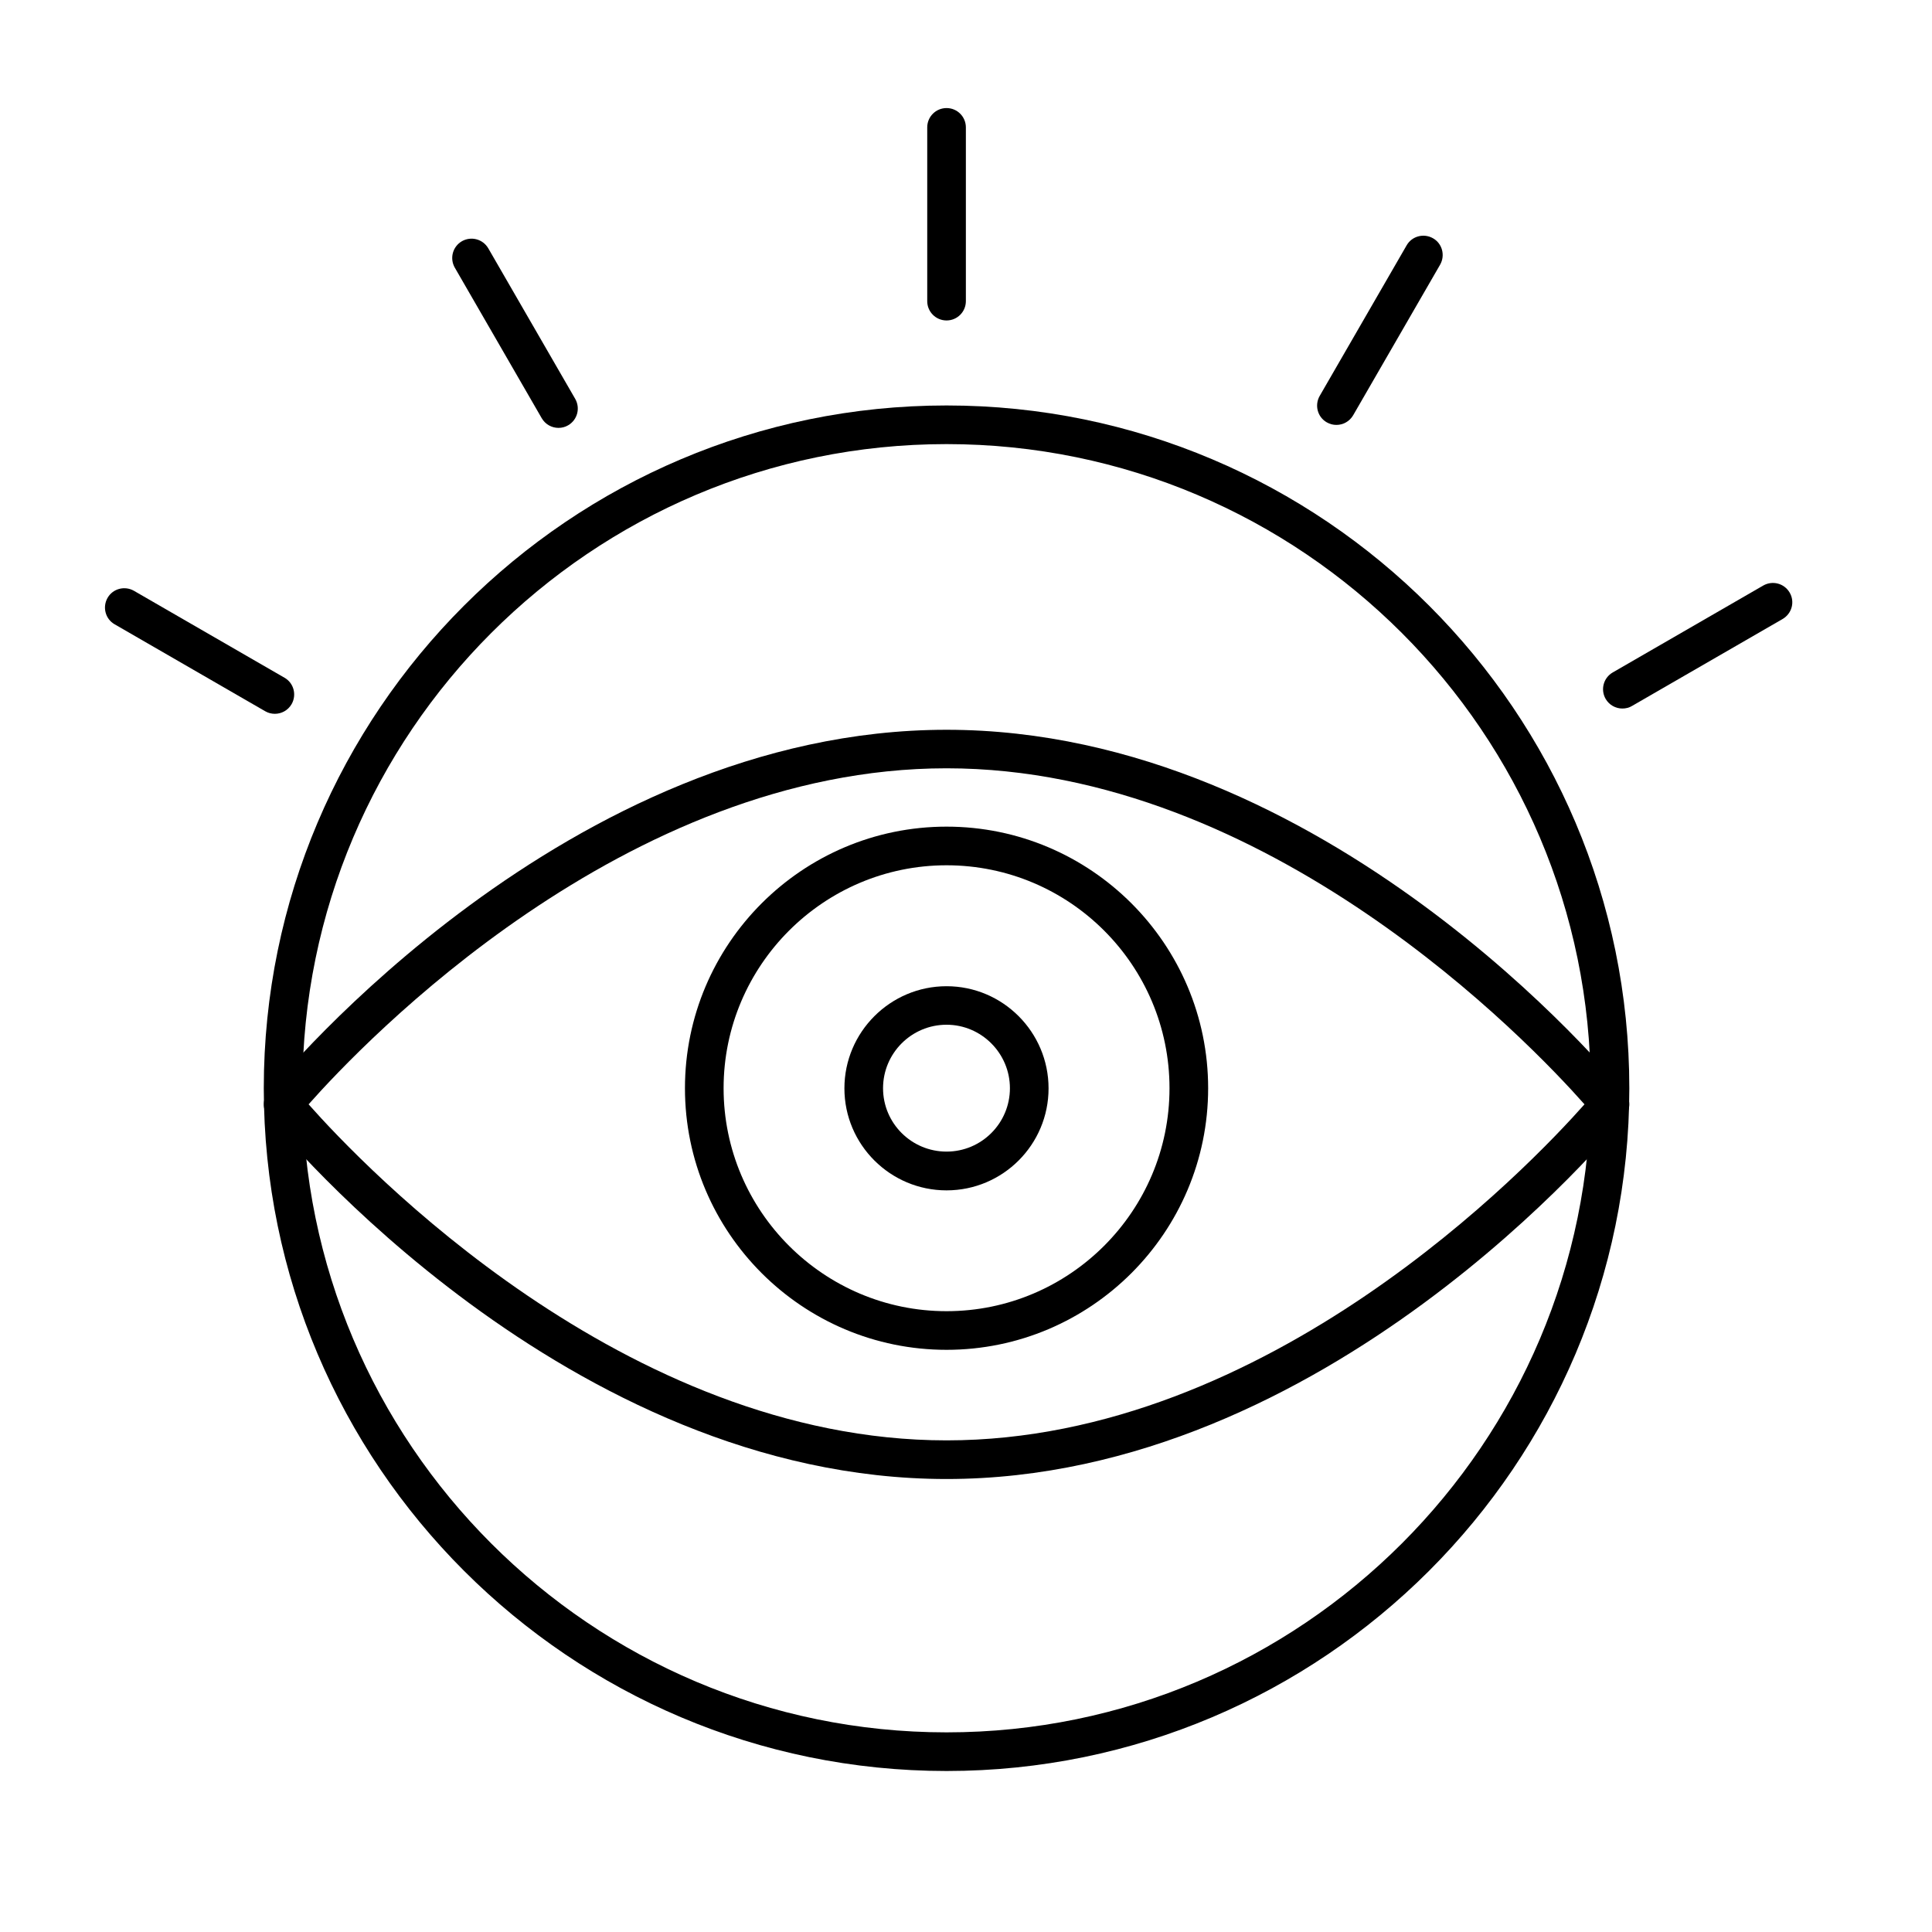 <?xml version="1.0" encoding="UTF-8"?>
<svg xmlns="http://www.w3.org/2000/svg" id="Ebene_1" data-name="Ebene 1" width="150" height="150" viewBox="0 0 150 150">
  <path d="M73.49,114.83c-29.47,0-51.74-26.99-52.67-28.14-.45-.55-.45-1.34,0-1.89.93-1.15,23.21-28.14,52.67-28.14s51.74,26.99,52.67,28.14c.45.55.45,1.34,0,1.89-.93,1.15-23.21,28.14-52.67,28.14ZM23.96,85.74c4.24,4.79,24.53,26.09,49.53,26.09s45.28-21.3,49.53-26.09c-4.24-4.79-24.53-26.09-49.53-26.09s-45.29,21.3-49.53,26.09Z"></path>
  <path d="M73.49,104.8c-11.2,0-20.31-9.11-20.31-20.31s9.11-20.31,20.31-20.31,20.31,9.11,20.31,20.31-9.11,20.31-20.31,20.31ZM73.49,67.18c-9.54,0-17.31,7.77-17.31,17.31s7.77,17.31,17.31,17.31,17.31-7.76,17.31-17.31-7.76-17.31-17.31-17.31Z"></path>
  <path d="M73.49,137.5c-29.23,0-53.01-23.78-53.01-53.01s23.78-53.01,53.01-53.01,53.01,23.78,53.01,53.01-23.78,53.01-53.01,53.01ZM73.49,34.48c-27.58,0-50.01,22.43-50.01,50.01s22.43,50.01,50.01,50.01,50.01-22.43,50.01-50.01-22.43-50.01-50.01-50.01Z"></path>
  <path d="M73.49,92.42c-4.37,0-7.93-3.55-7.93-7.92s3.56-7.93,7.93-7.93,7.92,3.56,7.92,7.93-3.55,7.92-7.92,7.92ZM73.49,79.56c-2.72,0-4.93,2.21-4.93,4.93s2.21,4.92,4.93,4.92,4.92-2.21,4.92-4.92-2.21-4.93-4.92-4.93Z"></path>
  <path d="M73.49,24.88c-.83,0-1.5-.67-1.5-1.5v-13.49c0-.83.67-1.5,1.5-1.5s1.5.67,1.5,1.5v13.49c0,.83-.67,1.5-1.5,1.5Z"></path>
  <path d="M103.76,32.99c-.25,0-.51-.06-.75-.2-.72-.41-.96-1.33-.55-2.05l6.75-11.69c.41-.72,1.33-.96,2.05-.55.72.41.96,1.33.55,2.05l-6.75,11.69c-.28.48-.78.75-1.3.75Z"></path>
  <path d="M125.96,55.01c-.52,0-1.02-.27-1.3-.75-.41-.72-.17-1.63.55-2.05l11.69-6.75c.72-.41,1.63-.17,2.05.55s.17,1.63-.55,2.05l-11.69,6.75c-.24.14-.49.2-.75.2Z"></path>
  <path d="M21.34,55.42c-.25,0-.51-.06-.75-.2l-11.69-6.75c-.72-.41-.96-1.33-.55-2.05.41-.72,1.33-.96,2.05-.55l11.69,6.75c.72.41.96,1.33.55,2.05-.28.48-.78.75-1.3.75Z"></path>
  <path d="M43.36,33.22c-.52,0-1.02-.27-1.3-.75l-6.75-11.69c-.41-.72-.17-1.63.55-2.05.72-.41,1.63-.17,2.05.55l6.75,11.69c.41.72.17,1.63-.55,2.05-.24.14-.49.2-.75.2Z"></path>
</svg>
